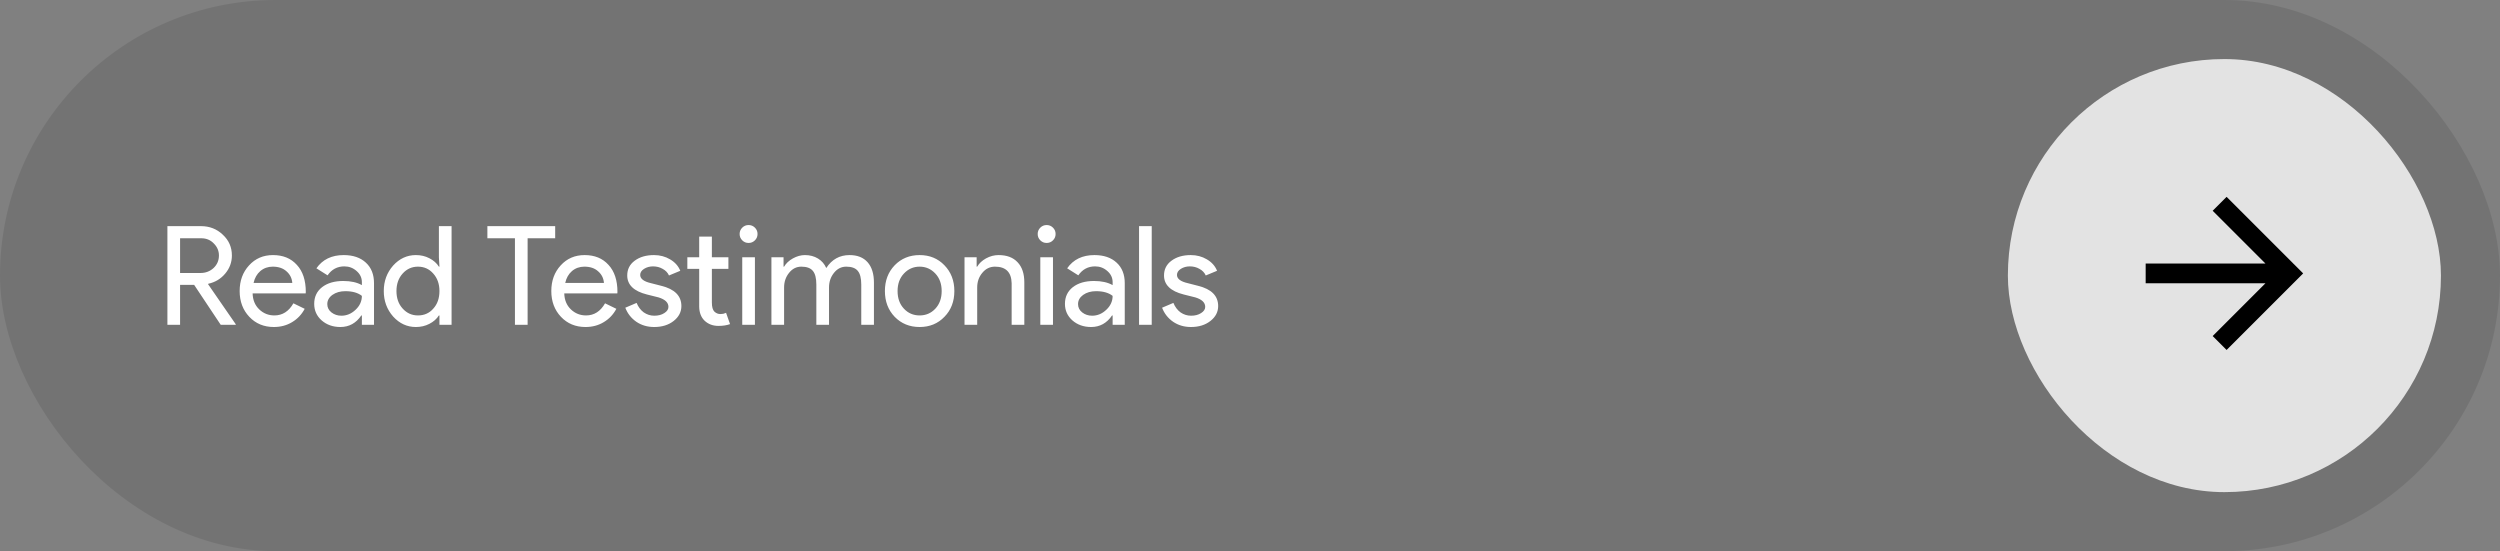 <svg xmlns="http://www.w3.org/2000/svg" width="254" height="56" viewBox="0 0 254 56" fill="none"><rect x="0" y="0" width="254" height="56" fill="#808080" stroke="none"/><rect width="254" height="56" rx="28" fill="black" fill-opacity="0.1"></rect><path d="M18.296 24.208V27.736H20.368C20.891 27.736 21.334 27.568 21.698 27.232C22.062 26.887 22.244 26.462 22.244 25.958C22.244 25.491 22.071 25.085 21.726 24.74C21.39 24.385 20.965 24.208 20.452 24.208H18.296ZM18.296 33H17.008V22.976H20.424C21.292 22.976 22.029 23.265 22.636 23.844C23.252 24.413 23.56 25.118 23.56 25.958C23.56 26.649 23.331 27.265 22.874 27.806C22.426 28.338 21.857 28.679 21.166 28.828L21.138 28.87L23.952 32.944V33H22.426L19.724 28.94H18.296V33ZM27.821 33.224C26.813 33.224 25.982 32.879 25.329 32.188C24.676 31.497 24.349 30.625 24.349 29.57C24.349 28.525 24.666 27.657 25.301 26.966C25.936 26.266 26.748 25.916 27.737 25.916C28.754 25.916 29.562 26.247 30.159 26.91C30.766 27.563 31.069 28.483 31.069 29.668L31.055 29.808H25.665C25.684 30.48 25.908 31.021 26.337 31.432C26.766 31.843 27.28 32.048 27.877 32.048C28.698 32.048 29.342 31.637 29.809 30.816L30.957 31.376C30.649 31.955 30.22 32.407 29.669 32.734C29.128 33.061 28.512 33.224 27.821 33.224ZM25.763 28.744H29.697C29.66 28.268 29.464 27.876 29.109 27.568C28.764 27.251 28.297 27.092 27.709 27.092C27.224 27.092 26.804 27.241 26.449 27.54C26.104 27.839 25.875 28.24 25.763 28.744ZM33.253 30.9C33.253 31.236 33.393 31.516 33.673 31.74C33.963 31.964 34.299 32.076 34.681 32.076C35.223 32.076 35.703 31.875 36.123 31.474C36.553 31.073 36.767 30.601 36.767 30.06C36.366 29.743 35.806 29.584 35.087 29.584C34.565 29.584 34.126 29.71 33.771 29.962C33.426 30.214 33.253 30.527 33.253 30.9ZM34.919 25.916C35.871 25.916 36.623 26.173 37.173 26.686C37.724 27.19 37.999 27.885 37.999 28.772V33H36.767V32.048H36.711C36.179 32.832 35.47 33.224 34.583 33.224C33.827 33.224 33.193 33 32.679 32.552C32.175 32.104 31.923 31.544 31.923 30.872C31.923 30.163 32.189 29.598 32.721 29.178C33.263 28.758 33.981 28.548 34.877 28.548C35.643 28.548 36.273 28.688 36.767 28.968V28.674C36.767 28.226 36.59 27.848 36.235 27.54C35.881 27.223 35.465 27.064 34.989 27.064C34.271 27.064 33.701 27.367 33.281 27.974L32.147 27.26C32.773 26.364 33.697 25.916 34.919 25.916ZM42.464 32.048C43.098 32.048 43.616 31.819 44.018 31.362C44.438 30.905 44.648 30.307 44.648 29.57C44.648 28.851 44.438 28.259 44.018 27.792C43.607 27.325 43.089 27.092 42.464 27.092C41.848 27.092 41.33 27.325 40.91 27.792C40.49 28.259 40.28 28.851 40.28 29.57C40.28 30.298 40.49 30.891 40.91 31.348C41.33 31.815 41.848 32.048 42.464 32.048ZM42.254 33.224C41.358 33.224 40.588 32.869 39.944 32.16C39.309 31.441 38.992 30.578 38.992 29.57C38.992 28.562 39.309 27.699 39.944 26.98C40.588 26.271 41.358 25.916 42.254 25.916C42.758 25.916 43.215 26.023 43.626 26.238C44.046 26.453 44.368 26.737 44.592 27.092H44.648L44.592 26.14V22.976H45.88V33H44.648V32.048H44.592C44.368 32.403 44.046 32.687 43.626 32.902C43.215 33.117 42.758 33.224 42.254 33.224ZM53.606 24.208V33H52.318V24.208H49.518V22.976H56.406V24.208H53.606ZM59.485 33.224C58.477 33.224 57.646 32.879 56.993 32.188C56.34 31.497 56.013 30.625 56.013 29.57C56.013 28.525 56.33 27.657 56.965 26.966C57.6 26.266 58.412 25.916 59.401 25.916C60.418 25.916 61.226 26.247 61.823 26.91C62.43 27.563 62.733 28.483 62.733 29.668L62.719 29.808H57.329C57.348 30.48 57.572 31.021 58.001 31.432C58.43 31.843 58.944 32.048 59.541 32.048C60.362 32.048 61.006 31.637 61.473 30.816L62.621 31.376C62.313 31.955 61.884 32.407 61.333 32.734C60.792 33.061 60.176 33.224 59.485 33.224ZM57.427 28.744H61.361C61.324 28.268 61.128 27.876 60.773 27.568C60.428 27.251 59.961 27.092 59.373 27.092C58.888 27.092 58.468 27.241 58.113 27.54C57.768 27.839 57.539 28.24 57.427 28.744ZM69.229 31.096C69.229 31.693 68.968 32.197 68.445 32.608C67.923 33.019 67.265 33.224 66.471 33.224C65.781 33.224 65.174 33.047 64.651 32.692C64.129 32.328 63.755 31.852 63.531 31.264L64.679 30.774C64.847 31.185 65.09 31.507 65.407 31.74C65.734 31.964 66.089 32.076 66.471 32.076C66.882 32.076 67.223 31.987 67.493 31.81C67.773 31.633 67.913 31.423 67.913 31.18C67.913 30.741 67.577 30.419 66.905 30.214L65.729 29.92C64.395 29.584 63.727 28.94 63.727 27.988C63.727 27.363 63.979 26.863 64.483 26.49C64.997 26.107 65.65 25.916 66.443 25.916C67.05 25.916 67.596 26.061 68.081 26.35C68.576 26.639 68.921 27.027 69.117 27.512L67.969 27.988C67.839 27.699 67.624 27.475 67.325 27.316C67.036 27.148 66.709 27.064 66.345 27.064C66.009 27.064 65.706 27.148 65.435 27.316C65.174 27.484 65.043 27.689 65.043 27.932C65.043 28.324 65.412 28.604 66.149 28.772L67.185 29.038C68.548 29.374 69.229 30.06 69.229 31.096ZM72.998 33.112C72.438 33.112 71.971 32.939 71.598 32.594C71.234 32.249 71.047 31.768 71.038 31.152V27.316H69.834V26.14H71.038V24.04H72.326V26.14H74.006V27.316H72.326V30.732C72.326 31.189 72.415 31.502 72.592 31.67C72.769 31.829 72.97 31.908 73.194 31.908C73.297 31.908 73.395 31.899 73.488 31.88C73.591 31.852 73.684 31.819 73.768 31.782L74.174 32.93C73.838 33.051 73.446 33.112 72.998 33.112ZM76.966 23.774C76.966 24.026 76.877 24.241 76.7 24.418C76.522 24.595 76.308 24.684 76.056 24.684C75.804 24.684 75.589 24.595 75.412 24.418C75.234 24.241 75.146 24.026 75.146 23.774C75.146 23.522 75.234 23.307 75.412 23.13C75.589 22.953 75.804 22.864 76.056 22.864C76.308 22.864 76.522 22.953 76.7 23.13C76.877 23.307 76.966 23.522 76.966 23.774ZM76.7 26.14V33H75.412V26.14H76.7ZM79.664 33H78.376V26.14H79.608V27.092H79.664C79.86 26.756 80.159 26.476 80.56 26.252C80.971 26.028 81.376 25.916 81.778 25.916C82.282 25.916 82.725 26.033 83.108 26.266C83.49 26.499 83.77 26.821 83.948 27.232C84.517 26.355 85.306 25.916 86.314 25.916C87.107 25.916 87.719 26.159 88.148 26.644C88.577 27.129 88.792 27.82 88.792 28.716V33H87.504V28.912C87.504 28.268 87.387 27.806 87.154 27.526C86.921 27.237 86.528 27.092 85.978 27.092C85.483 27.092 85.068 27.302 84.732 27.722C84.396 28.142 84.228 28.637 84.228 29.206V33H82.94V28.912C82.94 28.268 82.823 27.806 82.59 27.526C82.356 27.237 81.965 27.092 81.414 27.092C80.919 27.092 80.504 27.302 80.168 27.722C79.832 28.142 79.664 28.637 79.664 29.206V33ZM89.906 29.57C89.906 28.515 90.237 27.643 90.9 26.952C91.572 26.261 92.416 25.916 93.434 25.916C94.451 25.916 95.291 26.261 95.954 26.952C96.626 27.643 96.962 28.515 96.962 29.57C96.962 30.634 96.626 31.507 95.954 32.188C95.291 32.879 94.451 33.224 93.434 33.224C92.416 33.224 91.572 32.879 90.9 32.188C90.237 31.497 89.906 30.625 89.906 29.57ZM91.194 29.57C91.194 30.307 91.408 30.905 91.838 31.362C92.267 31.819 92.799 32.048 93.434 32.048C94.068 32.048 94.6 31.819 95.03 31.362C95.459 30.905 95.674 30.307 95.674 29.57C95.674 28.842 95.459 28.249 95.03 27.792C94.591 27.325 94.059 27.092 93.434 27.092C92.808 27.092 92.276 27.325 91.838 27.792C91.408 28.249 91.194 28.842 91.194 29.57ZM97.995 26.14H99.227V27.092H99.283C99.479 26.756 99.778 26.476 100.179 26.252C100.59 26.028 101.014 25.916 101.453 25.916C102.293 25.916 102.937 26.159 103.385 26.644C103.842 27.12 104.071 27.801 104.071 28.688V33H102.783V28.772C102.755 27.652 102.19 27.092 101.089 27.092C100.576 27.092 100.146 27.302 99.801 27.722C99.456 28.133 99.283 28.627 99.283 29.206V33H97.995V26.14ZM107.249 23.774C107.249 24.026 107.16 24.241 106.983 24.418C106.805 24.595 106.591 24.684 106.339 24.684C106.087 24.684 105.872 24.595 105.695 24.418C105.517 24.241 105.429 24.026 105.429 23.774C105.429 23.522 105.517 23.307 105.695 23.13C105.872 22.953 106.087 22.864 106.339 22.864C106.591 22.864 106.805 22.953 106.983 23.13C107.16 23.307 107.249 23.522 107.249 23.774ZM106.983 26.14V33H105.695V26.14H106.983ZM109.529 30.9C109.529 31.236 109.669 31.516 109.949 31.74C110.238 31.964 110.574 32.076 110.957 32.076C111.498 32.076 111.979 31.875 112.399 31.474C112.828 31.073 113.043 30.601 113.043 30.06C112.641 29.743 112.081 29.584 111.363 29.584C110.84 29.584 110.401 29.71 110.047 29.962C109.701 30.214 109.529 30.527 109.529 30.9ZM111.195 25.916C112.147 25.916 112.898 26.173 113.449 26.686C113.999 27.19 114.275 27.885 114.275 28.772V33H113.043V32.048H112.987C112.455 32.832 111.745 33.224 110.859 33.224C110.103 33.224 109.468 33 108.955 32.552C108.451 32.104 108.199 31.544 108.199 30.872C108.199 30.163 108.465 29.598 108.997 29.178C109.538 28.758 110.257 28.548 111.153 28.548C111.918 28.548 112.548 28.688 113.043 28.968V28.674C113.043 28.226 112.865 27.848 112.511 27.54C112.156 27.223 111.741 27.064 111.265 27.064C110.546 27.064 109.977 27.367 109.557 27.974L108.423 27.26C109.048 26.364 109.972 25.916 111.195 25.916ZM117.015 22.976V33H115.727V22.976H117.015ZM123.766 31.096C123.766 31.693 123.505 32.197 122.982 32.608C122.46 33.019 121.802 33.224 121.008 33.224C120.318 33.224 119.711 33.047 119.188 32.692C118.666 32.328 118.292 31.852 118.068 31.264L119.216 30.774C119.384 31.185 119.627 31.507 119.944 31.74C120.271 31.964 120.626 32.076 121.008 32.076C121.419 32.076 121.76 31.987 122.03 31.81C122.31 31.633 122.45 31.423 122.45 31.18C122.45 30.741 122.114 30.419 121.442 30.214L120.266 29.92C118.932 29.584 118.264 28.94 118.264 27.988C118.264 27.363 118.516 26.863 119.02 26.49C119.534 26.107 120.187 25.916 120.98 25.916C121.587 25.916 122.133 26.061 122.618 26.35C123.113 26.639 123.458 27.027 123.654 27.512L122.506 27.988C122.376 27.699 122.161 27.475 121.862 27.316C121.573 27.148 121.246 27.064 120.882 27.064C120.546 27.064 120.243 27.148 119.972 27.316C119.711 27.484 119.58 27.689 119.58 27.932C119.58 28.324 119.949 28.604 120.686 28.772L121.722 29.038C123.085 29.374 123.766 30.06 123.766 31.096Z" fill="white"></path><rect x="204" y="6" width="44" height="44" rx="22" fill="white" fill-opacity="0.8"></rect><path d="M230.172 26.778L224.808 21.414L226.222 20L234 27.778L226.222 35.556L224.808 34.142L230.172 28.778H218V26.778H230.172Z" fill="black"></path></svg>
